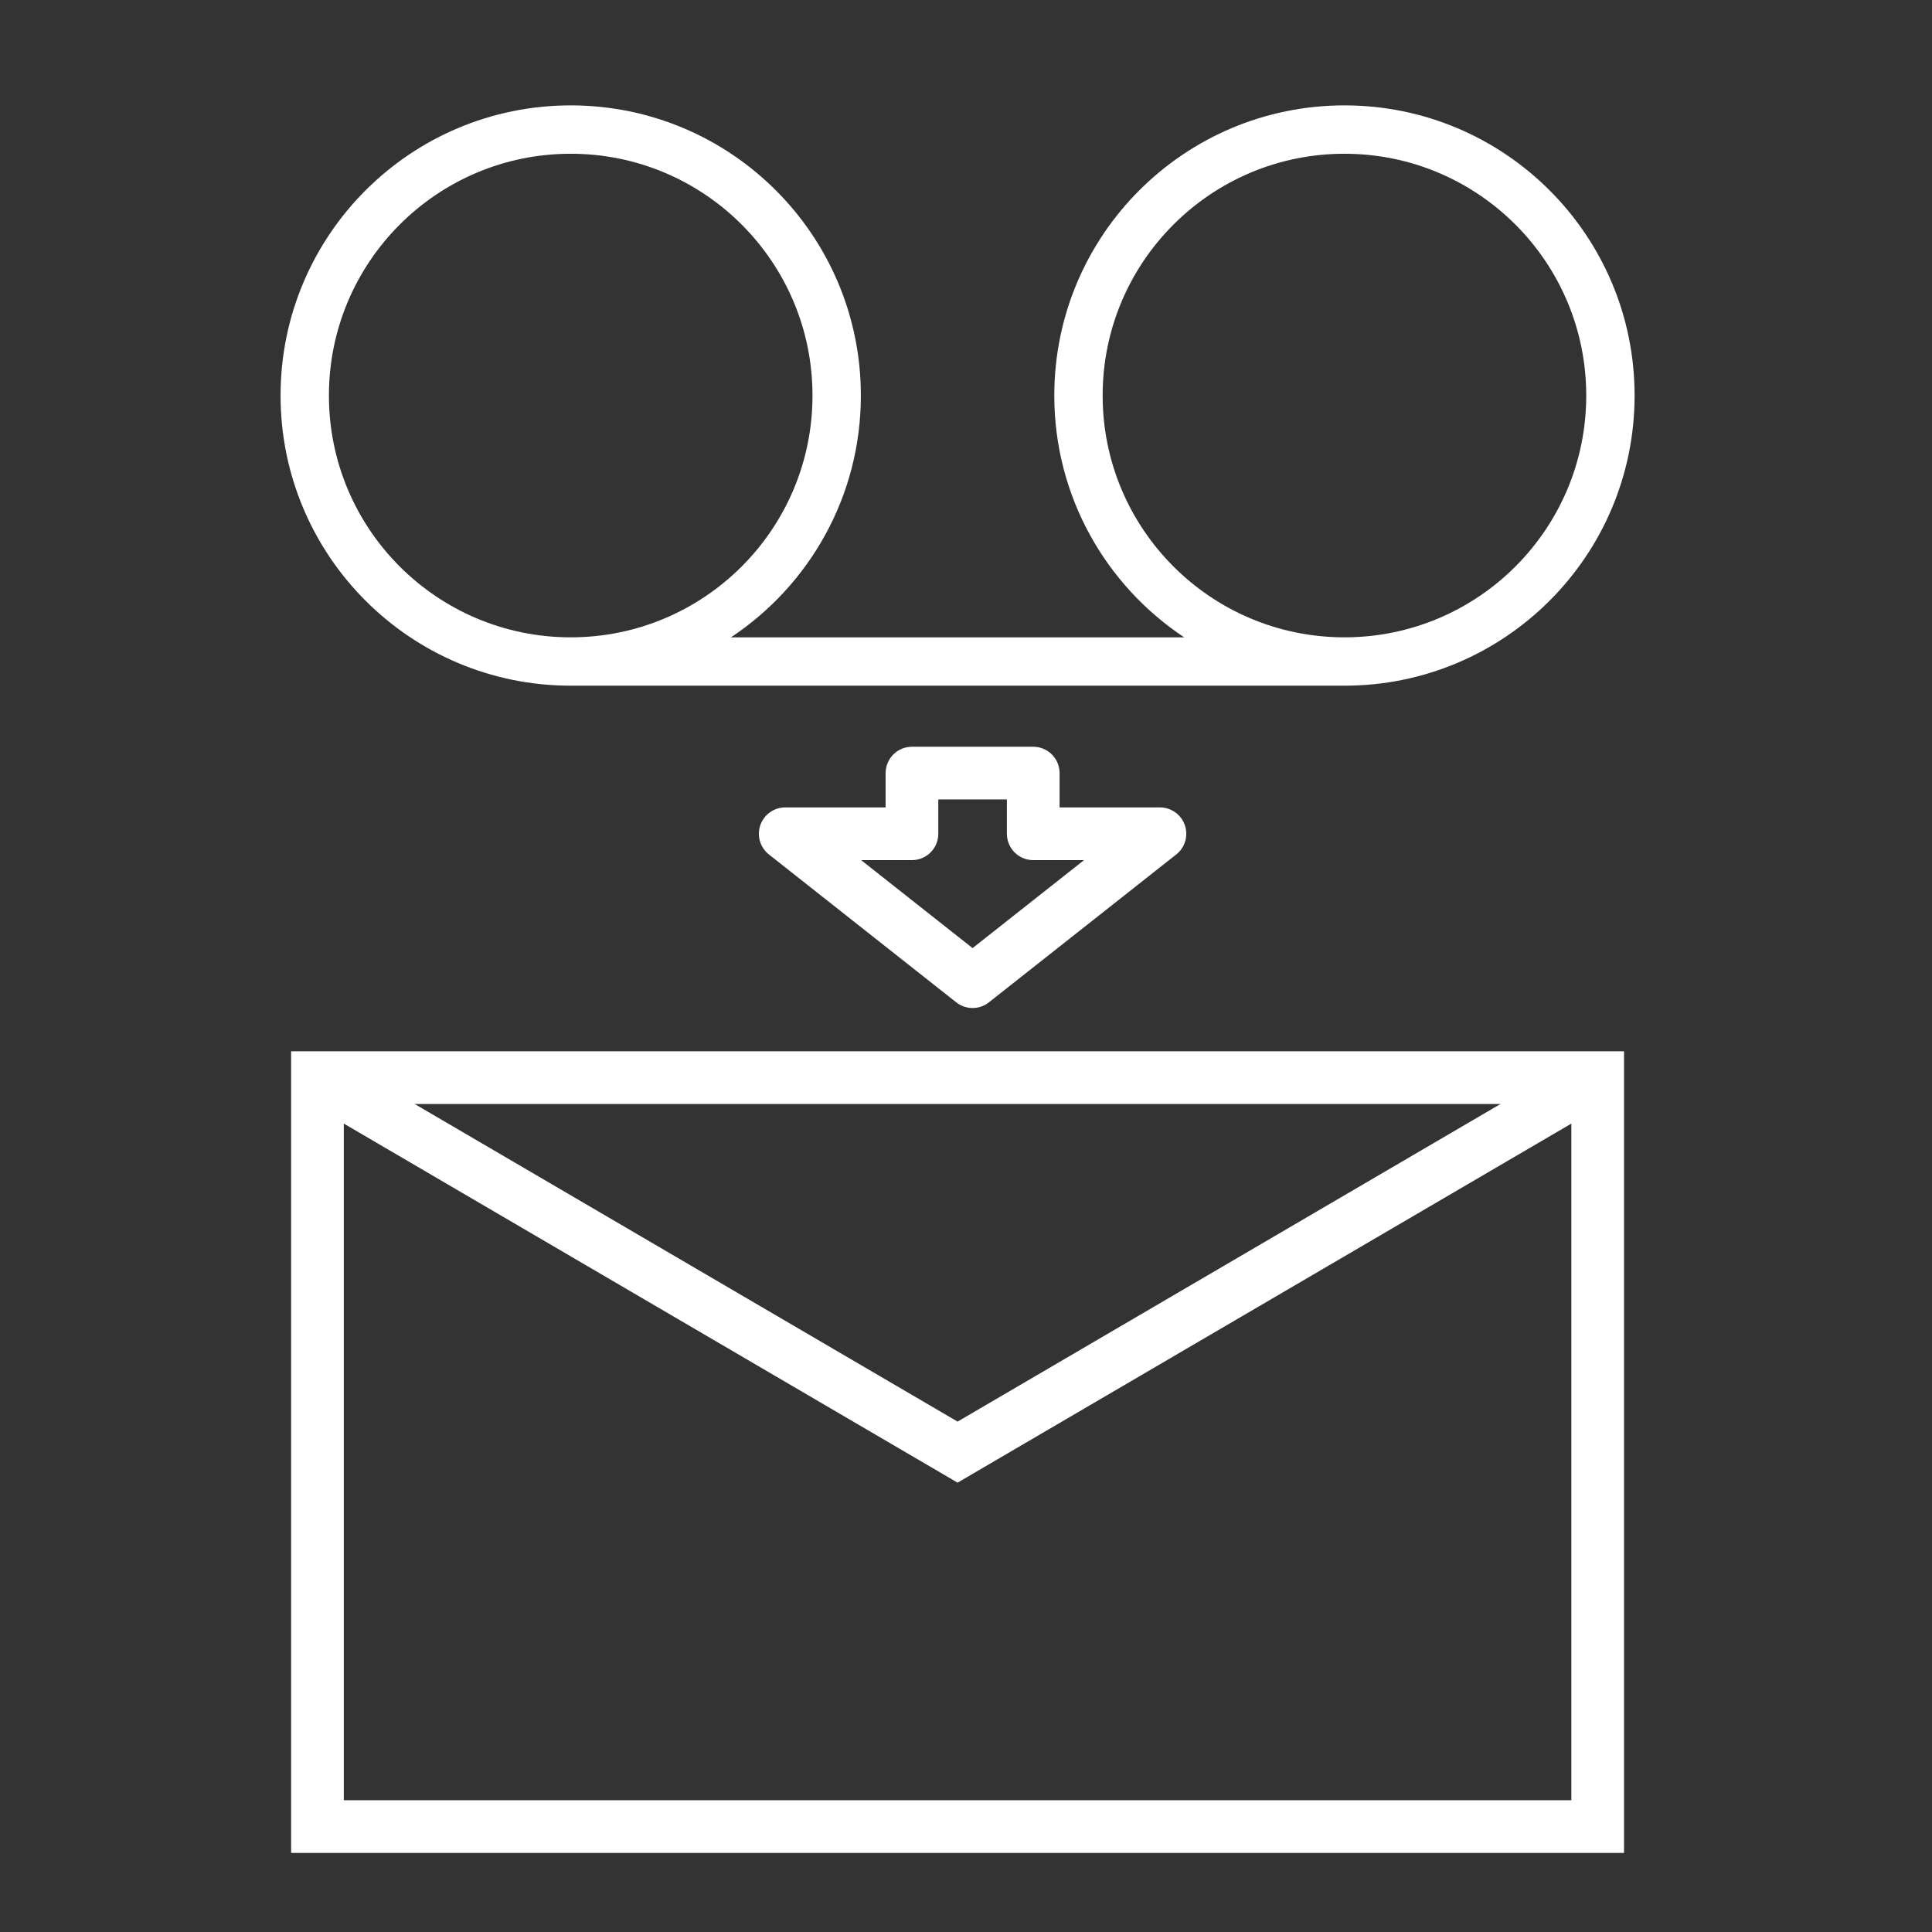<?xml version="1.0" encoding="UTF-8" standalone="no"?>
<!DOCTYPE svg PUBLIC "-//W3C//DTD SVG 1.1//EN" "http://www.w3.org/Graphics/SVG/1.1/DTD/svg11.dtd">
<svg width="100%" height="100%" viewBox="0 0 110 110" version="1.1" xmlns="http://www.w3.org/2000/svg" xmlns:xlink="http://www.w3.org/1999/xlink" xml:space="preserve" xmlns:serif="http://www.serif.com/" style="fill-rule:evenodd;clip-rule:evenodd;stroke-miterlimit:10;">
    <rect x="0" y="0" width="110" height="110" fill="#333333" stroke="none"/>
    <g transform="matrix(1,0,0,1,76.547,8.753)">
        <path d="M0,27.534C-7.602,27.534 -13.767,21.371 -13.767,13.767C-13.767,6.165 -7.602,0.001 0,0.001C7.602,0.001 13.767,6.165 13.767,13.767C13.767,21.371 7.602,27.534 0,27.534M-57.82,13.767C-57.82,6.165 -51.655,0.001 -44.053,0.001C-36.451,0.001 -30.287,6.165 -30.287,13.767C-30.287,21.371 -36.451,27.534 -44.053,27.534C-51.655,27.534 -57.82,21.371 -57.82,13.767M0,-2.753C-9.123,-2.753 -16.52,4.644 -16.52,13.767C-16.52,19.516 -13.579,24.576 -9.125,27.534L-34.929,27.534C-30.474,24.576 -27.533,19.516 -27.533,13.767C-27.533,4.644 -34.93,-2.753 -44.053,-2.753C-53.176,-2.753 -60.573,4.644 -60.573,13.767C-60.573,22.89 -53.176,30.287 -44.053,30.287L0,30.287C9.124,30.287 16.52,22.89 16.52,13.767C16.52,4.644 9.124,-2.753 0,-2.753" style="fill:white;fill-rule:nonzero;"/>
    </g>
    <g transform="matrix(-1,0,0,1,104.521,59.355)">
        <rect x="13.555" y="2.002" width="72.891" height="42.641" style="fill:none;stroke:white;stroke-width:3px;"/>
    </g>
    <g transform="matrix(1,0,0,1,58.828,52.438)">
        <path d="M0,-4.967L0,-8.421L-6.905,-8.421L-6.905,-4.967L-14.121,-4.967L-8.787,-0.756L-3.454,3.454L1.88,-0.756L7.214,-4.967L0,-4.967Z" style="fill:none;stroke:white;stroke-width:3px;stroke-linejoin:round;"/>
    </g>
    <g transform="matrix(1,0,0,1,18.075,82.678)">
        <path d="M0,-21.321L36.446,0L72.891,-21.321" style="fill:none;stroke:white;stroke-width:3px;"/>
    </g>
</svg>
